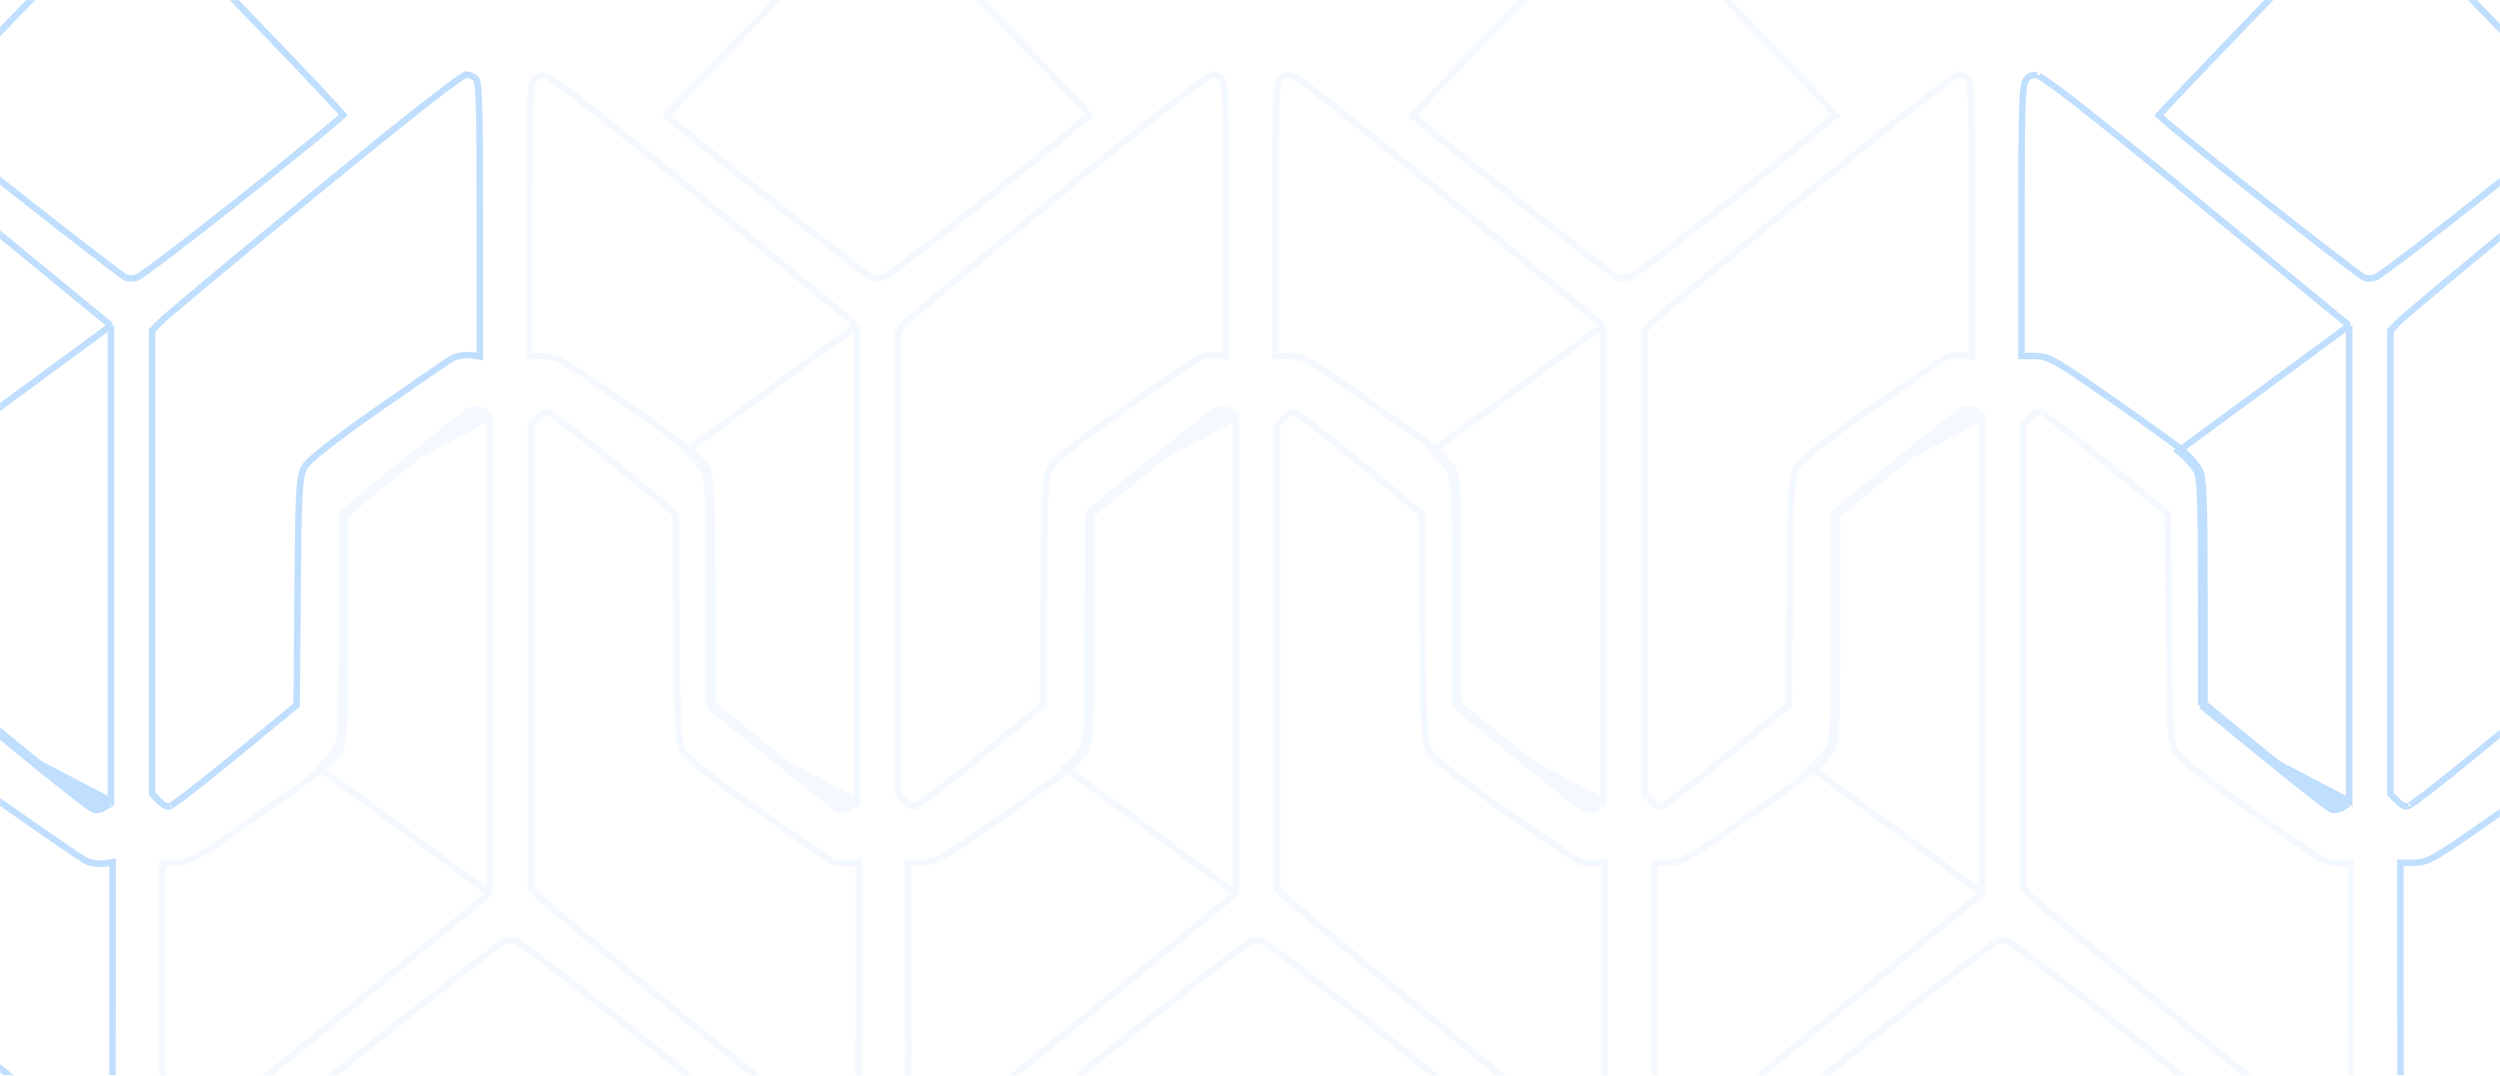 <svg width="1920" height="826" viewBox="0 0 1920 826" fill="none" xmlns="http://www.w3.org/2000/svg">
<mask id="mask0_20_394" style="mask-type:alpha" maskUnits="userSpaceOnUse" x="0" y="0" width="1920" height="826">
<rect width="1920" height="826" fill="#002B7C"/>
</mask>
<g mask="url(#mask0_20_394)">
<path opacity="0.25" d="M18.787 580.389C44.787 601.657 68.162 620.021 70.733 621.201C73.973 622.689 77.291 622.117 81.546 619.332L18.787 580.389ZM18.787 580.389L-28.481 541.722M18.787 580.389L85.182 615.321V613.968M-28.481 541.722L-25.981 541.721L-25.982 540.537M-28.481 541.722L-26.898 539.787L-25.982 540.537M-28.481 541.722L-28.518 455.203C-28.547 383.478 -29.167 367.501 -32.145 361.749C-34.123 357.933 -40.388 351.091 -46.069 346.543L85.182 250.015M-25.982 540.537L20.37 578.454C33.36 589.08 45.691 598.977 55.09 606.362C59.791 610.056 63.75 613.113 66.688 615.317C68.159 616.42 69.36 617.299 70.265 617.934C70.718 618.252 71.083 618.498 71.362 618.677C71.669 618.875 71.786 618.933 71.775 618.928L71.777 618.929C73.931 619.918 76.307 619.773 80.177 617.241L80.177 617.24L85.182 613.968M-25.982 540.537L-26.018 455.202C-26.032 419.351 -26.194 397.375 -26.727 383.639C-26.994 376.775 -27.355 371.898 -27.85 368.346C-28.342 364.814 -28.988 362.409 -29.925 360.599L-29.926 360.598C-31.071 358.389 -33.315 355.528 -35.875 352.732C-38.472 349.895 -41.552 346.957 -44.506 344.591L-44.507 344.591C-50.269 339.98 -75.108 322.168 -99.665 305.028L-101.096 307.078L-99.665 305.028C-120.699 290.348 -132.168 282.453 -139.745 278.255C-143.569 276.136 -146.521 274.889 -149.304 274.192C-152.099 273.493 -154.593 273.383 -157.396 273.383H-166.5V170.69C-166.5 124.469 -166.382 98.054 -165.842 82.587C-165.572 74.843 -165.198 69.943 -164.7 66.712C-164.202 63.477 -163.614 62.173 -163.089 61.424C-161.856 59.667 -160.733 58.716 -159.552 58.197C-158.361 57.674 -156.832 57.467 -154.564 57.706C-154.566 57.706 -154.567 57.706 -154.567 57.706C-154.567 57.708 -154.399 57.744 -153.997 57.921C-153.561 58.114 -152.977 58.415 -152.226 58.85C-150.727 59.719 -148.704 61.037 -146.098 62.86C-140.893 66.501 -133.509 72.052 -123.592 79.794C-103.766 95.271 -73.933 119.414 -31.395 154.33L-29.808 152.398L-31.395 154.331L85.182 250.015M85.182 613.968V432.075V250.015M85.182 613.968V250.015M130.808 618.997C129.528 619.396 128.425 619.365 127.201 618.876C125.862 618.341 124.259 617.207 122.179 615.132L116.818 609.781V431.909V253.984L122.808 247.546L122.808 247.546C123.595 246.7 127.466 243.304 134.042 237.712C140.531 232.194 149.487 224.674 160.264 215.693C181.815 197.733 210.629 173.94 241.502 148.653C279.429 117.589 307.935 94.613 327.425 79.407C337.174 71.801 344.643 66.158 349.899 62.423C352.531 60.552 354.571 59.186 356.047 58.298C356.788 57.851 357.342 57.552 357.73 57.373C357.855 57.315 357.944 57.279 358.003 57.257C359.105 57.293 360.517 57.616 361.928 58.186C363.435 58.795 364.694 59.585 365.431 60.32C365.673 60.563 366.234 61.34 366.733 64.447C367.219 67.482 367.587 72.284 367.853 80.053C368.385 95.556 368.5 122.425 368.5 169.569V273.85L363.256 273.002C360.701 272.588 357.783 272.606 355.088 272.944C352.424 273.278 349.748 273.954 347.761 275.008L348.933 277.217L347.761 275.008C346.828 275.503 344.493 277.011 341.236 279.179C337.915 281.39 333.496 284.382 328.297 287.939C317.897 295.054 304.353 304.443 290.172 314.389C273.013 326.422 259.737 336.123 250.393 343.457C245.723 347.123 242.006 350.22 239.266 352.738C236.609 355.18 234.632 357.287 233.721 358.949C231.583 362.848 230.525 367.85 229.846 381.102C229.163 394.444 228.861 416.597 228.546 455.168L227.836 541.472L181.917 579.279C169.057 589.867 156.8 599.67 147.416 606.93C142.721 610.562 138.76 613.547 135.807 615.673C134.328 616.738 133.123 617.573 132.215 618.161C131.76 618.456 131.401 618.675 131.133 618.826C130.975 618.915 130.881 618.961 130.837 618.983C130.819 618.991 130.809 618.996 130.808 618.997ZM130.808 618.997C130.819 618.993 130.83 618.99 130.841 618.986C130.817 618.994 130.806 618.998 130.808 618.997ZM-56.906 92.31C-58.729 90.734 -60.13 89.486 -61.08 88.592C-60.968 88.468 -60.849 88.337 -60.723 88.198C-59.592 86.954 -57.941 85.172 -55.819 82.906C-51.579 78.378 -45.489 71.947 -37.999 64.086C-23.021 48.365 -2.46 26.94 20.07 3.604L18.271 1.868L20.07 3.604C42.597 -19.73 63.294 -40.94 78.489 -56.313C86.088 -64.001 92.305 -70.223 96.685 -74.519C98.878 -76.669 100.597 -78.324 101.794 -79.436C101.997 -79.624 102.181 -79.793 102.349 -79.946C102.38 -79.92 102.413 -79.894 102.446 -79.867C103.32 -79.158 104.507 -78.097 105.934 -76.747C108.778 -74.055 112.461 -70.319 116.285 -66.196L118.118 -67.895L116.285 -66.196C124.013 -57.862 160.656 -19.718 197.704 18.561C216.226 37.699 233.061 55.331 245.261 68.319C251.363 74.815 256.298 80.141 259.703 83.91C261.408 85.797 262.715 87.278 263.589 88.314C263.602 88.33 263.616 88.346 263.629 88.361C263.621 88.368 263.614 88.375 263.607 88.382C262.614 89.302 261.128 90.613 259.184 92.282C255.304 95.614 249.679 100.308 242.722 106.024C228.813 117.453 209.62 132.932 188.502 149.703C167.387 166.471 147.462 181.988 132.372 193.479C124.825 199.226 118.498 203.957 113.84 207.333C111.509 209.022 109.611 210.36 108.195 211.312C107.485 211.789 106.914 212.157 106.48 212.42C106.065 212.671 105.872 212.765 105.835 212.784C105.828 212.787 105.826 212.788 105.828 212.787C102.109 214.188 98.675 214.135 96.318 213.049C96.326 213.052 96.322 213.05 96.303 213.038C96.249 213.007 96.08 212.906 95.748 212.685C95.349 212.421 94.814 212.05 94.145 211.574C92.808 210.623 90.984 209.285 88.723 207.598C84.202 204.226 77.975 199.491 70.489 193.737C55.518 182.23 35.539 166.667 14.167 149.826C-7.203 132.985 -26.543 117.467 -40.485 106.033C-47.459 100.314 -53.069 95.627 -56.906 92.31Z" stroke="#077DF9" stroke-width="5"/>
<path opacity="0.05" d="M591.787 580.389C617.787 601.657 641.162 620.021 643.733 621.201C646.973 622.689 650.291 622.117 654.545 619.332L591.787 580.389ZM591.787 580.389L544.519 541.722M591.787 580.389L658.182 615.321V613.968M544.519 541.722L547.019 541.721L547.018 540.537M544.519 541.722L546.102 539.787L547.018 540.537M544.519 541.722L544.482 455.203C544.453 383.478 543.833 367.501 540.855 361.749C538.876 357.933 532.612 351.091 526.931 346.543L658.182 250.015M547.018 540.537L593.37 578.454C606.36 589.08 618.691 598.977 628.09 606.362C632.791 610.056 636.75 613.113 639.688 615.317C641.159 616.42 642.36 617.299 643.265 617.934C643.718 618.252 644.083 618.498 644.362 618.677C644.669 618.875 644.786 618.933 644.776 618.928L644.777 618.929C646.931 619.918 649.307 619.773 653.177 617.241L653.177 617.24L658.182 613.968M547.018 540.537L546.982 455.202C546.968 419.351 546.806 397.375 546.273 383.639C546.006 376.775 545.645 371.898 545.15 368.346C544.658 364.814 544.012 362.409 543.075 360.599L543.074 360.598C541.929 358.389 539.685 355.528 537.125 352.732C534.528 349.895 531.448 346.957 528.494 344.591L528.493 344.591C522.731 339.98 497.892 322.168 473.335 305.028L471.904 307.078L473.335 305.028C452.301 290.348 440.832 282.453 433.255 278.255C429.431 276.136 426.479 274.889 423.696 274.192C420.901 273.493 418.407 273.383 415.604 273.383H406.5V170.69C406.5 124.469 406.618 98.054 407.158 82.587C407.428 74.843 407.802 69.943 408.3 66.712C408.798 63.477 409.386 62.173 409.911 61.424C411.144 59.667 412.267 58.716 413.448 58.197C414.639 57.674 416.168 57.467 418.436 57.706C418.434 57.706 418.433 57.706 418.433 57.706C418.433 57.708 418.601 57.744 419.003 57.921C419.439 58.114 420.023 58.415 420.774 58.85C422.273 59.719 424.296 61.037 426.902 62.86C432.107 66.501 439.491 72.052 449.408 79.794C469.234 95.271 499.067 119.414 541.605 154.33L543.192 152.398L541.606 154.331L658.182 250.015M658.182 613.968V432.075V250.015M658.182 613.968V250.015M703.808 618.997C702.528 619.396 701.425 619.365 700.201 618.876C698.862 618.341 697.259 617.207 695.179 615.132L689.818 609.781V431.909V253.984L695.808 247.546L695.808 247.546C696.595 246.7 700.466 243.304 707.042 237.712C713.531 232.194 722.487 224.674 733.264 215.693C754.815 197.733 783.629 173.94 814.502 148.653C852.429 117.589 880.935 94.613 900.425 79.407C910.174 71.801 917.643 66.158 922.899 62.423C925.531 60.552 927.571 59.186 929.047 58.298C929.788 57.851 930.342 57.552 930.73 57.373C930.855 57.315 930.944 57.279 931.003 57.257C932.105 57.293 933.517 57.616 934.928 58.186C936.435 58.795 937.694 59.585 938.431 60.32C938.673 60.563 939.234 61.34 939.733 64.447C940.219 67.482 940.587 72.284 940.853 80.053C941.385 95.556 941.5 122.425 941.5 169.569V273.85L936.256 273.002C933.701 272.588 930.783 272.606 928.088 272.944C925.424 273.278 922.748 273.954 920.761 275.008L921.933 277.217L920.761 275.008C919.828 275.503 917.493 277.011 914.236 279.179C910.915 281.39 906.496 284.382 901.297 287.939C890.897 295.054 877.353 304.443 863.172 314.389C846.013 326.422 832.737 336.123 823.393 343.457C818.723 347.123 815.006 350.22 812.266 352.738C809.609 355.18 807.632 357.287 806.721 358.949C804.583 362.848 803.525 367.85 802.846 381.102C802.163 394.444 801.861 416.597 801.546 455.168L800.836 541.472L754.917 579.279C742.057 589.867 729.8 599.67 720.416 606.93C715.721 610.562 711.76 613.547 708.807 615.673C707.328 616.738 706.123 617.573 705.215 618.161C704.76 618.456 704.401 618.675 704.133 618.826C703.975 618.915 703.881 618.961 703.837 618.983C703.819 618.991 703.809 618.996 703.808 618.997ZM703.808 618.997C703.819 618.993 703.83 618.99 703.841 618.986C703.817 618.994 703.806 618.998 703.808 618.997ZM516.094 92.31C514.271 90.734 512.87 89.486 511.92 88.592C512.032 88.468 512.151 88.337 512.277 88.198C513.408 86.954 515.059 85.172 517.181 82.906C521.421 78.378 527.511 71.947 535.001 64.086C549.979 48.365 570.54 26.94 593.07 3.604L591.271 1.868L593.07 3.604C615.597 -19.73 636.294 -40.94 651.489 -56.313C659.088 -64.001 665.305 -70.223 669.685 -74.519C671.878 -76.669 673.597 -78.324 674.794 -79.436C674.997 -79.624 675.181 -79.793 675.349 -79.946C675.38 -79.92 675.413 -79.894 675.446 -79.867C676.32 -79.158 677.507 -78.097 678.934 -76.747C681.778 -74.055 685.461 -70.319 689.285 -66.196L691.118 -67.895L689.285 -66.196C697.013 -57.862 733.656 -19.718 770.704 18.561C789.226 37.699 806.061 55.331 818.261 68.319C824.363 74.815 829.298 80.141 832.703 83.91C834.408 85.797 835.715 87.278 836.589 88.314C836.602 88.33 836.616 88.346 836.629 88.361C836.621 88.368 836.614 88.375 836.607 88.382C835.614 89.302 834.128 90.613 832.184 92.282C828.304 95.614 822.679 100.308 815.722 106.024C801.813 117.453 782.62 132.932 761.502 149.703C740.387 166.471 720.462 181.988 705.372 193.479C697.825 199.226 691.498 203.957 686.84 207.333C684.509 209.022 682.611 210.36 681.195 211.312C680.485 211.789 679.914 212.157 679.48 212.42C679.065 212.671 678.872 212.765 678.835 212.784C678.828 212.787 678.826 212.788 678.828 212.787C675.109 214.188 671.675 214.135 669.318 213.049C669.326 213.052 669.322 213.05 669.303 213.038C669.249 213.007 669.08 212.906 668.748 212.685C668.349 212.421 667.814 212.05 667.145 211.574C665.808 210.623 663.984 209.285 661.723 207.598C657.202 204.226 650.975 199.491 643.489 193.737C628.518 182.23 608.539 166.667 587.167 149.826C565.797 132.985 546.457 117.467 532.515 106.033C525.541 100.314 519.931 95.627 516.094 92.31Z" stroke="#077DF9" stroke-width="5"/>
<path opacity="0.05" d="M1164.79 580.389C1190.79 601.657 1214.16 620.021 1216.73 621.201C1219.97 622.689 1223.29 622.117 1227.55 619.332L1164.79 580.389ZM1164.79 580.389L1117.52 541.722M1164.79 580.389L1231.18 615.321V613.968M1117.52 541.722L1120.02 541.721L1120.02 540.537M1117.52 541.722L1119.1 539.787L1120.02 540.537M1117.52 541.722L1117.48 455.203C1117.45 383.478 1116.83 367.501 1113.85 361.749C1111.88 357.933 1105.61 351.091 1099.93 346.543L1231.18 250.015M1120.02 540.537L1166.37 578.454C1179.36 589.08 1191.69 598.977 1201.09 606.362C1205.79 610.056 1209.75 613.113 1212.69 615.317C1214.16 616.42 1215.36 617.299 1216.26 617.934C1216.72 618.252 1217.08 618.498 1217.36 618.677C1217.67 618.875 1217.79 618.933 1217.78 618.928L1217.78 618.929C1219.93 619.918 1222.31 619.773 1226.18 617.241L1226.18 617.24L1231.18 613.968M1120.02 540.537L1119.98 455.202C1119.97 419.351 1119.81 397.375 1119.27 383.639C1119.01 376.775 1118.65 371.898 1118.15 368.346C1117.66 364.814 1117.01 362.409 1116.07 360.599L1116.07 360.598C1114.93 358.389 1112.68 355.528 1110.13 352.732C1107.53 349.895 1104.45 346.957 1101.49 344.591L1101.49 344.591C1095.73 339.98 1070.89 322.168 1046.34 305.028L1044.9 307.078L1046.34 305.028C1025.3 290.348 1013.83 282.453 1006.26 278.255C1002.43 276.136 999.479 274.889 996.696 274.192C993.901 273.493 991.407 273.383 988.604 273.383H979.5V170.69C979.5 124.469 979.618 98.054 980.158 82.587C980.428 74.843 980.802 69.943 981.3 66.712C981.798 63.477 982.386 62.173 982.911 61.424C984.144 59.667 985.267 58.716 986.448 58.197C987.639 57.674 989.168 57.467 991.436 57.706C991.434 57.706 991.433 57.706 991.433 57.706C991.433 57.708 991.601 57.744 992.003 57.921C992.439 58.114 993.023 58.415 993.774 58.85C995.273 59.719 997.296 61.037 999.902 62.86C1005.11 66.501 1012.49 72.052 1022.41 79.794C1042.23 95.271 1072.07 119.414 1114.61 154.33L1116.19 152.398L1114.61 154.331L1231.18 250.015M1231.18 613.968V432.075V250.015M1231.18 613.968V250.015M1276.81 618.997C1275.53 619.396 1274.43 619.365 1273.2 618.876C1271.86 618.341 1270.26 617.207 1268.18 615.132L1262.82 609.781V431.909V253.984L1268.81 247.546L1268.81 247.546C1269.6 246.7 1273.47 243.304 1280.04 237.712C1286.53 232.194 1295.49 224.674 1306.26 215.693C1327.82 197.733 1356.63 173.94 1387.5 148.653C1425.43 117.589 1453.94 94.613 1473.43 79.407C1483.17 71.801 1490.64 66.158 1495.9 62.423C1498.53 60.552 1500.57 59.186 1502.05 58.298C1502.79 57.851 1503.34 57.552 1503.73 57.373C1503.85 57.315 1503.94 57.279 1504 57.257C1505.11 57.293 1506.52 57.616 1507.93 58.186C1509.43 58.795 1510.69 59.585 1511.43 60.32C1511.67 60.563 1512.23 61.34 1512.73 64.447C1513.22 67.482 1513.59 72.284 1513.85 80.053C1514.38 95.556 1514.5 122.425 1514.5 169.569V273.85L1509.26 273.002C1506.7 272.588 1503.78 272.606 1501.09 272.944C1498.42 273.278 1495.75 273.954 1493.76 275.008L1494.93 277.217L1493.76 275.008C1492.83 275.503 1490.49 277.011 1487.24 279.179C1483.91 281.39 1479.5 284.382 1474.3 287.939C1463.9 295.054 1450.35 304.443 1436.17 314.389C1419.01 326.422 1405.74 336.123 1396.39 343.457C1391.72 347.123 1388.01 350.22 1385.27 352.738C1382.61 355.18 1380.63 357.287 1379.72 358.949C1377.58 362.848 1376.53 367.85 1375.85 381.102C1375.16 394.444 1374.86 416.597 1374.55 455.168L1373.84 541.472L1327.92 579.279C1315.06 589.867 1302.8 599.67 1293.42 606.93C1288.72 610.562 1284.76 613.547 1281.81 615.673C1280.33 616.738 1279.12 617.573 1278.21 618.161C1277.76 618.456 1277.4 618.675 1277.13 618.826C1276.98 618.915 1276.88 618.961 1276.84 618.983C1276.82 618.991 1276.81 618.996 1276.81 618.997ZM1276.81 618.997C1276.82 618.993 1276.83 618.99 1276.84 618.986C1276.82 618.994 1276.81 618.998 1276.81 618.997ZM1089.09 92.31C1087.27 90.734 1085.87 89.486 1084.92 88.592C1085.03 88.468 1085.15 88.337 1085.28 88.198C1086.41 86.954 1088.06 85.172 1090.18 82.906C1094.42 78.378 1100.51 71.947 1108 64.086C1122.98 48.365 1143.54 26.94 1166.07 3.604L1164.27 1.868L1166.07 3.604C1188.6 -19.73 1209.29 -40.94 1224.49 -56.313C1232.09 -64.001 1238.31 -70.223 1242.69 -74.519C1244.88 -76.669 1246.6 -78.324 1247.79 -79.436C1248 -79.624 1248.18 -79.793 1248.35 -79.946C1248.38 -79.92 1248.41 -79.894 1248.45 -79.867C1249.32 -79.158 1250.51 -78.097 1251.93 -76.747C1254.78 -74.055 1258.46 -70.319 1262.28 -66.196L1264.12 -67.895L1262.28 -66.196C1270.01 -57.862 1306.66 -19.718 1343.7 18.561C1362.23 37.699 1379.06 55.331 1391.26 68.319C1397.36 74.815 1402.3 80.141 1405.7 83.91C1407.41 85.797 1408.71 87.278 1409.59 88.314C1409.6 88.33 1409.62 88.346 1409.63 88.361C1409.62 88.368 1409.61 88.375 1409.61 88.382C1408.61 89.302 1407.13 90.613 1405.18 92.282C1401.3 95.614 1395.68 100.308 1388.72 106.024C1374.81 117.453 1355.62 132.932 1334.5 149.703C1313.39 166.471 1293.46 181.988 1278.37 193.479C1270.83 199.226 1264.5 203.957 1259.84 207.333C1257.51 209.022 1255.61 210.36 1254.19 211.312C1253.49 211.789 1252.91 212.157 1252.48 212.42C1252.07 212.671 1251.87 212.765 1251.83 212.784C1251.83 212.787 1251.83 212.788 1251.83 212.787C1248.11 214.188 1244.67 214.135 1242.32 213.049C1242.33 213.052 1242.32 213.05 1242.3 213.038C1242.25 213.007 1242.08 212.906 1241.75 212.685C1241.35 212.421 1240.81 212.05 1240.14 211.574C1238.81 210.623 1236.98 209.285 1234.72 207.598C1230.2 204.226 1223.97 199.491 1216.49 193.737C1201.52 182.23 1181.54 166.667 1160.17 149.826C1138.8 132.985 1119.46 117.467 1105.52 106.033C1098.54 100.314 1092.93 95.627 1089.09 92.31Z" stroke="#077DF9" stroke-width="5"/>
<path opacity="0.25" d="M1737.79 580.389C1763.79 601.657 1787.16 620.021 1789.73 621.201C1792.97 622.689 1796.29 622.117 1800.55 619.332L1737.79 580.389ZM1737.79 580.389L1690.52 541.722M1737.79 580.389L1804.18 615.321V613.968M1690.52 541.722L1693.02 541.721L1693.02 540.537M1690.52 541.722L1692.1 539.787L1693.02 540.537M1690.52 541.722L1690.48 455.203C1690.45 383.478 1689.83 367.501 1686.85 361.749C1684.88 357.933 1678.61 351.091 1672.93 346.543L1804.18 250.015M1693.02 540.537L1739.37 578.454C1752.36 589.08 1764.69 598.977 1774.09 606.362C1778.79 610.056 1782.75 613.113 1785.69 615.317C1787.16 616.42 1788.36 617.299 1789.26 617.934C1789.72 618.252 1790.08 618.498 1790.36 618.677C1790.67 618.875 1790.79 618.933 1790.78 618.928L1790.78 618.929C1792.93 619.918 1795.31 619.773 1799.18 617.241L1799.18 617.24L1804.18 613.968M1693.02 540.537L1692.98 455.202C1692.97 419.351 1692.81 397.375 1692.27 383.639C1692.01 376.775 1691.65 371.898 1691.15 368.346C1690.66 364.814 1690.01 362.409 1689.07 360.599L1689.07 360.598C1687.93 358.389 1685.68 355.528 1683.13 352.732C1680.53 349.895 1677.45 346.957 1674.49 344.591L1674.49 344.591C1668.73 339.98 1643.89 322.168 1619.34 305.028L1617.9 307.078L1619.34 305.028C1598.3 290.348 1586.83 282.453 1579.26 278.255C1575.43 276.136 1572.48 274.889 1569.7 274.192C1566.9 273.493 1564.41 273.383 1561.6 273.383H1552.5V170.69C1552.5 124.469 1552.62 98.054 1553.16 82.587C1553.43 74.843 1553.8 69.943 1554.3 66.712C1554.8 63.477 1555.39 62.173 1555.91 61.424C1557.14 59.667 1558.27 58.716 1559.45 58.197C1560.64 57.674 1562.17 57.467 1564.44 57.706C1564.43 57.706 1564.43 57.706 1564.43 57.706C1564.43 57.708 1564.6 57.744 1565 57.921C1565.44 58.114 1566.02 58.415 1566.77 58.85C1568.27 59.719 1570.3 61.037 1572.9 62.86C1578.11 66.501 1585.49 72.052 1595.41 79.794C1615.23 95.271 1645.07 119.414 1687.61 154.33L1689.19 152.398L1687.61 154.331L1804.18 250.015M1804.18 613.968V432.075V250.015M1804.18 613.968V250.015M1849.81 618.997C1848.53 619.396 1847.43 619.365 1846.2 618.876C1844.86 618.341 1843.26 617.207 1841.18 615.132L1835.82 609.781V431.909V253.984L1841.81 247.546L1841.81 247.546C1842.6 246.7 1846.47 243.304 1853.04 237.712C1859.53 232.194 1868.49 224.674 1879.26 215.693C1900.82 197.733 1929.63 173.94 1960.5 148.653C1998.43 117.589 2026.94 94.613 2046.43 79.407C2056.17 71.801 2063.64 66.158 2068.9 62.423C2071.53 60.552 2073.57 59.186 2075.05 58.298C2075.79 57.851 2076.34 57.552 2076.73 57.373C2076.85 57.315 2076.94 57.279 2077 57.257C2078.11 57.293 2079.52 57.616 2080.93 58.186C2082.43 58.795 2083.69 59.585 2084.43 60.32C2084.67 60.563 2085.23 61.34 2085.73 64.447C2086.22 67.482 2086.59 72.284 2086.85 80.053C2087.38 95.556 2087.5 122.425 2087.5 169.569V273.85L2082.26 273.002C2079.7 272.588 2076.78 272.606 2074.09 272.944C2071.42 273.278 2068.75 273.954 2066.76 275.008L2067.93 277.217L2066.76 275.008C2065.83 275.503 2063.49 277.011 2060.24 279.179C2056.91 281.39 2052.5 284.382 2047.3 287.939C2036.9 295.054 2023.35 304.443 2009.17 314.389C1992.01 326.422 1978.74 336.123 1969.39 343.457C1964.72 347.123 1961.01 350.22 1958.27 352.738C1955.61 355.18 1953.63 357.287 1952.72 358.949C1950.58 362.848 1949.53 367.85 1948.85 381.102C1948.16 394.444 1947.86 416.597 1947.55 455.168L1946.84 541.472L1900.92 579.279C1888.06 589.867 1875.8 599.67 1866.42 606.93C1861.72 610.562 1857.76 613.547 1854.81 615.673C1853.33 616.738 1852.12 617.573 1851.21 618.161C1850.76 618.456 1850.4 618.675 1850.13 618.826C1849.98 618.915 1849.88 618.961 1849.84 618.983C1849.82 618.991 1849.81 618.996 1849.81 618.997ZM1849.81 618.997C1849.82 618.993 1849.83 618.99 1849.84 618.986C1849.82 618.994 1849.81 618.998 1849.81 618.997ZM1662.09 92.31C1660.27 90.734 1658.87 89.486 1657.92 88.592C1658.03 88.468 1658.15 88.337 1658.28 88.198C1659.41 86.954 1661.06 85.172 1663.18 82.906C1667.42 78.378 1673.51 71.947 1681 64.086C1695.98 48.365 1716.54 26.94 1739.07 3.604L1737.27 1.868L1739.07 3.604C1761.6 -19.73 1782.29 -40.94 1797.49 -56.313C1805.09 -64.001 1811.31 -70.223 1815.69 -74.519C1817.88 -76.669 1819.6 -78.324 1820.79 -79.436C1821 -79.624 1821.18 -79.793 1821.35 -79.946C1821.38 -79.92 1821.41 -79.894 1821.45 -79.867C1822.32 -79.158 1823.51 -78.097 1824.93 -76.747C1827.78 -74.055 1831.46 -70.319 1835.28 -66.196L1837.12 -67.895L1835.28 -66.196C1843.01 -57.862 1879.66 -19.718 1916.7 18.561C1935.23 37.699 1952.06 55.331 1964.26 68.319C1970.36 74.815 1975.3 80.141 1978.7 83.91C1980.41 85.797 1981.71 87.278 1982.59 88.314C1982.6 88.33 1982.62 88.346 1982.63 88.361C1982.62 88.368 1982.61 88.375 1982.61 88.382C1981.61 89.302 1980.13 90.613 1978.18 92.282C1974.3 95.614 1968.68 100.308 1961.72 106.024C1947.81 117.453 1928.62 132.932 1907.5 149.703C1886.39 166.471 1866.46 181.988 1851.37 193.479C1843.83 199.226 1837.5 203.957 1832.84 207.333C1830.51 209.022 1828.61 210.36 1827.19 211.312C1826.49 211.789 1825.91 212.157 1825.48 212.42C1825.07 212.671 1824.87 212.765 1824.83 212.784C1824.83 212.787 1824.83 212.788 1824.83 212.787C1821.11 214.188 1817.67 214.135 1815.32 213.049C1815.33 213.052 1815.32 213.05 1815.3 213.038C1815.25 213.007 1815.08 212.906 1814.75 212.685C1814.35 212.421 1813.81 212.05 1813.14 211.574C1811.81 210.623 1809.98 209.285 1807.72 207.598C1803.2 204.226 1796.97 199.491 1789.49 193.737C1774.52 182.23 1754.54 166.667 1733.17 149.826C1711.8 132.985 1692.46 117.467 1678.52 106.033C1671.54 100.314 1665.93 95.627 1662.09 92.31Z" stroke="#077DF9" stroke-width="5"/>
<path opacity="0.25" d="M-263.213 355.611C-237.213 334.343 -213.838 315.979 -211.267 314.799C-208.027 313.311 -204.709 313.883 -200.455 316.668L-263.213 355.611ZM-263.213 355.611L-310.481 394.278M-263.213 355.611L-196.818 320.679V322.032M-310.481 394.278L-307.981 394.279L-307.982 395.463M-310.481 394.278L-308.898 396.213L-307.982 395.463M-310.481 394.278L-310.518 480.797C-310.547 552.522 -311.167 568.499 -314.145 574.251C-316.124 578.067 -322.388 584.909 -328.069 589.457L-196.818 685.985M-307.982 395.463L-261.63 357.546C-248.64 346.92 -236.309 337.023 -226.91 329.638C-222.209 325.944 -218.25 322.887 -215.312 320.683C-213.841 319.58 -212.64 318.701 -211.735 318.066C-211.282 317.748 -210.917 317.502 -210.638 317.323C-210.331 317.125 -210.214 317.067 -210.224 317.072L-210.223 317.071C-208.069 316.082 -205.693 316.227 -201.823 318.759L-201.823 318.76L-196.818 322.032M-307.982 395.463L-308.018 480.798C-308.032 516.649 -308.194 538.625 -308.727 552.361C-308.994 559.225 -309.355 564.102 -309.85 567.654C-310.342 571.186 -310.988 573.591 -311.925 575.401L-311.926 575.402C-313.071 577.611 -315.315 580.472 -317.875 583.268C-320.472 586.105 -323.552 589.043 -326.506 591.409L-326.507 591.409C-332.269 596.02 -357.108 613.832 -381.665 630.972L-383.096 628.922L-381.665 630.972C-402.699 645.652 -414.168 653.547 -421.745 657.745C-425.569 659.864 -428.521 661.111 -431.304 661.808C-434.099 662.507 -436.593 662.617 -439.396 662.617H-448.5V765.31C-448.5 811.531 -448.382 837.946 -447.842 853.413C-447.572 861.157 -447.198 866.057 -446.7 869.288C-446.202 872.523 -445.614 873.827 -445.089 874.576C-443.856 876.333 -442.733 877.284 -441.552 877.803C-440.361 878.326 -438.832 878.533 -436.564 878.294C-436.566 878.294 -436.567 878.294 -436.567 878.294C-436.567 878.292 -436.399 878.256 -435.997 878.079C-435.561 877.886 -434.977 877.585 -434.226 877.15C-432.727 876.281 -430.704 874.963 -428.098 873.14C-422.893 869.499 -415.509 863.948 -405.592 856.206C-385.766 840.729 -355.933 816.586 -313.395 781.67L-311.808 783.602L-313.394 781.669L-196.818 685.985M-196.818 322.032V503.925V685.985M-196.818 322.032V685.985M-151.192 317.003C-152.472 316.604 -153.575 316.635 -154.799 317.124C-156.138 317.659 -157.741 318.793 -159.821 320.868L-165.182 326.219V504.091V682.016L-159.192 688.454L-159.192 688.454C-158.405 689.3 -154.534 692.696 -147.958 698.288C-141.469 703.806 -132.513 711.326 -121.736 720.307C-100.185 738.267 -71.371 762.06 -40.498 787.347C-2.571 818.411 25.935 841.387 45.425 856.593C55.174 864.199 62.643 869.842 67.899 873.577C70.531 875.448 72.571 876.814 74.047 877.702C74.788 878.149 75.342 878.448 75.73 878.627C75.855 878.685 75.944 878.721 76.003 878.743C77.105 878.707 78.517 878.384 79.928 877.814C81.435 877.205 82.694 876.415 83.431 875.68C83.673 875.437 84.234 874.66 84.733 871.553C85.219 868.518 85.587 863.716 85.853 855.947C86.385 840.444 86.5 813.575 86.5 766.431V662.15L81.256 662.998C78.701 663.412 75.783 663.394 73.088 663.056C70.424 662.722 67.748 662.046 65.761 660.992L66.933 658.783L65.761 660.992C64.828 660.497 62.493 658.989 59.236 656.821C55.915 654.61 51.496 651.618 46.297 648.061C35.897 640.946 22.353 631.557 8.172 621.611C-8.987 609.578 -22.263 599.877 -31.607 592.543C-36.277 588.877 -39.995 585.78 -42.734 583.262C-45.391 580.82 -47.368 578.713 -48.279 577.051C-50.417 573.152 -51.475 568.15 -52.154 554.898C-52.837 541.556 -53.139 519.403 -53.454 480.832L-54.164 394.528L-100.083 356.721C-112.943 346.133 -125.2 336.33 -134.584 329.07C-139.279 325.438 -143.24 322.453 -146.193 320.327C-147.672 319.262 -148.877 318.427 -149.785 317.839C-150.24 317.544 -150.599 317.325 -150.867 317.174C-151.025 317.085 -151.119 317.039 -151.163 317.017C-151.181 317.009 -151.191 317.004 -151.192 317.003ZM-151.192 317.003C-151.181 317.007 -151.17 317.01 -151.159 317.014C-151.183 317.006 -151.194 317.002 -151.192 317.003ZM-338.906 843.69C-340.729 845.266 -342.13 846.514 -343.08 847.408C-342.968 847.532 -342.849 847.663 -342.723 847.802C-341.592 849.046 -339.941 850.828 -337.819 853.094C-333.579 857.622 -327.489 864.053 -319.999 871.914C-305.021 887.635 -284.46 909.06 -261.93 932.396L-263.729 934.132L-261.93 932.396C-239.403 955.73 -218.706 976.94 -203.511 992.313C-195.912 1000 -189.695 1006.22 -185.315 1010.52C-183.122 1012.67 -181.403 1014.32 -180.206 1015.44C-180.003 1015.62 -179.819 1015.79 -179.651 1015.95C-179.62 1015.92 -179.587 1015.89 -179.554 1015.87C-178.68 1015.16 -177.493 1014.1 -176.066 1012.75C-173.222 1010.05 -169.539 1006.32 -165.715 1002.2L-163.882 1003.9L-165.715 1002.2C-157.987 993.862 -121.344 955.718 -84.296 917.439C-65.774 898.301 -48.939 880.669 -36.739 867.681C-30.637 861.185 -25.702 855.859 -22.297 852.09C-20.592 850.203 -19.285 848.722 -18.411 847.686C-18.398 847.67 -18.384 847.655 -18.371 847.639C-18.379 847.632 -18.386 847.625 -18.393 847.618C-19.386 846.698 -20.872 845.387 -22.816 843.718C-26.696 840.386 -32.321 835.692 -39.278 829.976C-53.187 818.547 -72.38 803.068 -93.498 786.297C-114.613 769.529 -134.538 754.012 -149.628 742.521C-157.175 736.774 -163.502 732.043 -168.16 728.667C-170.491 726.978 -172.389 725.64 -173.805 724.688C-174.515 724.211 -175.086 723.843 -175.52 723.58C-175.935 723.329 -176.128 723.235 -176.165 723.216C-176.172 723.213 -176.174 723.212 -176.172 723.213C-179.891 721.812 -183.325 721.865 -185.682 722.951C-185.674 722.948 -185.678 722.95 -185.697 722.962C-185.751 722.993 -185.92 723.094 -186.252 723.315C-186.651 723.579 -187.186 723.95 -187.855 724.426C-189.192 725.377 -191.016 726.715 -193.277 728.402C-197.798 731.774 -204.025 736.509 -211.511 742.263C-226.482 753.77 -246.461 769.333 -267.833 786.174C-289.203 803.015 -308.543 818.533 -322.485 829.967C-329.459 835.686 -335.069 840.373 -338.906 843.69Z" stroke="#077DF9" stroke-width="5"/>
<path opacity="0.05" d="M309.787 355.611C335.787 334.343 359.162 315.979 361.733 314.799C364.973 313.311 368.291 313.883 372.545 316.668L309.787 355.611ZM309.787 355.611L262.519 394.278M309.787 355.611L376.182 320.679V322.032M262.519 394.278L265.019 394.279L265.018 395.463M262.519 394.278L264.102 396.213L265.018 395.463M262.519 394.278L262.482 480.797C262.453 552.522 261.833 568.499 258.855 574.251C256.876 578.067 250.612 584.909 244.931 589.457L376.182 685.985M265.018 395.463L311.37 357.546C324.36 346.92 336.691 337.023 346.09 329.638C350.791 325.944 354.75 322.887 357.688 320.683C359.159 319.58 360.36 318.701 361.265 318.066C361.718 317.748 362.083 317.502 362.362 317.323C362.669 317.125 362.786 317.067 362.776 317.072L362.777 317.071C364.931 316.082 367.307 316.227 371.177 318.759L371.177 318.76L376.182 322.032M265.018 395.463L264.982 480.798C264.968 516.649 264.806 538.625 264.273 552.361C264.006 559.225 263.645 564.102 263.15 567.654C262.658 571.186 262.012 573.591 261.075 575.401L261.074 575.402C259.929 577.611 257.685 580.472 255.125 583.268C252.528 586.105 249.448 589.043 246.494 591.409L246.493 591.409C240.731 596.02 215.892 613.832 191.335 630.972L189.904 628.922L191.335 630.972C170.301 645.652 158.832 653.547 151.255 657.745C147.431 659.864 144.479 661.111 141.696 661.808C138.901 662.507 136.407 662.617 133.604 662.617H124.5V765.31C124.5 811.531 124.618 837.946 125.158 853.413C125.428 861.157 125.802 866.057 126.3 869.288C126.798 872.523 127.386 873.827 127.911 874.576C129.144 876.333 130.267 877.284 131.448 877.803C132.639 878.326 134.168 878.533 136.436 878.294C136.434 878.294 136.433 878.294 136.433 878.294C136.433 878.292 136.601 878.256 137.003 878.079C137.439 877.886 138.023 877.585 138.774 877.15C140.273 876.281 142.296 874.963 144.902 873.14C150.107 869.499 157.491 863.948 167.408 856.206C187.234 840.729 217.067 816.586 259.605 781.67L261.192 783.602L259.606 781.669L376.182 685.985M376.182 322.032V503.925V685.985M376.182 322.032V685.985M421.808 317.003C420.528 316.604 419.425 316.635 418.201 317.124C416.862 317.659 415.259 318.793 413.179 320.868L407.818 326.219V504.091V682.016L413.808 688.454L413.808 688.454C414.595 689.3 418.466 692.696 425.042 698.288C431.531 703.806 440.487 711.326 451.264 720.307C472.815 738.267 501.629 762.06 532.502 787.347C570.429 818.411 598.935 841.387 618.425 856.593C628.174 864.199 635.643 869.842 640.899 873.577C643.531 875.448 645.571 876.814 647.047 877.702C647.788 878.149 648.342 878.448 648.73 878.627C648.855 878.685 648.944 878.721 649.003 878.743C650.105 878.707 651.517 878.384 652.928 877.814C654.435 877.205 655.694 876.415 656.431 875.68C656.673 875.437 657.234 874.66 657.733 871.553C658.219 868.518 658.587 863.716 658.853 855.947C659.385 840.444 659.5 813.575 659.5 766.431V662.15L654.256 662.998C651.701 663.412 648.783 663.394 646.088 663.056C643.424 662.722 640.748 662.046 638.761 660.992L639.933 658.783L638.761 660.992C637.828 660.497 635.493 658.989 632.236 656.821C628.915 654.61 624.496 651.618 619.297 648.061C608.897 640.946 595.353 631.557 581.172 621.611C564.013 609.578 550.737 599.877 541.393 592.543C536.723 588.877 533.006 585.78 530.266 583.262C527.609 580.82 525.632 578.713 524.721 577.051C522.583 573.152 521.525 568.15 520.846 554.898C520.163 541.556 519.861 519.403 519.546 480.832L518.836 394.528L472.917 356.721C460.057 346.133 447.8 336.33 438.416 329.07C433.721 325.438 429.76 322.453 426.807 320.327C425.328 319.262 424.123 318.427 423.215 317.839C422.76 317.544 422.401 317.325 422.133 317.174C421.975 317.085 421.881 317.039 421.837 317.017C421.819 317.009 421.809 317.004 421.808 317.003ZM421.808 317.003C421.819 317.007 421.83 317.01 421.841 317.014C421.817 317.006 421.806 317.002 421.808 317.003ZM234.094 843.69C232.271 845.266 230.87 846.514 229.92 847.408C230.032 847.532 230.151 847.663 230.277 847.802C231.408 849.046 233.059 850.828 235.181 853.094C239.421 857.622 245.511 864.053 253.001 871.914C267.979 887.635 288.54 909.06 311.07 932.396L309.271 934.132L311.07 932.396C333.597 955.73 354.294 976.94 369.489 992.313C377.088 1000 383.305 1006.22 387.685 1010.52C389.878 1012.67 391.597 1014.32 392.794 1015.44C392.997 1015.62 393.181 1015.79 393.349 1015.95C393.38 1015.92 393.413 1015.89 393.446 1015.87C394.32 1015.16 395.507 1014.1 396.934 1012.75C399.778 1010.05 403.461 1006.32 407.285 1002.2L409.118 1003.9L407.285 1002.2C415.013 993.862 451.656 955.718 488.704 917.439C507.226 898.301 524.061 880.669 536.261 867.681C542.363 861.185 547.298 855.859 550.703 852.09C552.408 850.203 553.715 848.722 554.589 847.686C554.602 847.67 554.616 847.655 554.629 847.639C554.621 847.632 554.614 847.625 554.607 847.618C553.614 846.698 552.128 845.387 550.184 843.718C546.304 840.386 540.679 835.692 533.722 829.976C519.813 818.547 500.62 803.068 479.502 786.297C458.387 769.529 438.462 754.012 423.372 742.521C415.825 736.774 409.498 732.043 404.84 728.667C402.509 726.978 400.611 725.64 399.195 724.688C398.485 724.211 397.914 723.843 397.48 723.58C397.065 723.329 396.872 723.235 396.835 723.216C396.828 723.213 396.826 723.212 396.828 723.213C393.109 721.812 389.675 721.865 387.318 722.951C387.326 722.948 387.322 722.95 387.303 722.962C387.249 722.993 387.08 723.094 386.748 723.315C386.349 723.579 385.814 723.95 385.145 724.426C383.808 725.377 381.984 726.715 379.723 728.402C375.202 731.774 368.975 736.509 361.489 742.263C346.518 753.77 326.539 769.333 305.167 786.174C283.797 803.015 264.457 818.533 250.515 829.967C243.541 835.686 237.931 840.373 234.094 843.69Z" stroke="#077DF9" stroke-width="5"/>
<path opacity="0.05" d="M882.787 355.611C908.787 334.343 932.162 315.979 934.733 314.799C937.973 313.311 941.291 313.883 945.545 316.668L882.787 355.611ZM882.787 355.611L835.519 394.278M882.787 355.611L949.182 320.679V322.032M835.519 394.278L838.019 394.279L838.018 395.463M835.519 394.278L837.102 396.213L838.018 395.463M835.519 394.278L835.482 480.797C835.453 552.522 834.833 568.499 831.855 574.251C829.876 578.067 823.612 584.909 817.931 589.457L949.182 685.985M838.018 395.463L884.37 357.546C897.36 346.92 909.691 337.023 919.09 329.638C923.791 325.944 927.75 322.887 930.688 320.683C932.159 319.58 933.36 318.701 934.265 318.066C934.718 317.748 935.083 317.502 935.362 317.323C935.669 317.125 935.786 317.067 935.776 317.072L935.777 317.071C937.931 316.082 940.307 316.227 944.177 318.759L944.177 318.76L949.182 322.032M838.018 395.463L837.982 480.798C837.968 516.649 837.806 538.625 837.273 552.361C837.006 559.225 836.645 564.102 836.15 567.654C835.658 571.186 835.012 573.591 834.075 575.401L834.074 575.402C832.929 577.611 830.685 580.472 828.125 583.268C825.528 586.105 822.448 589.043 819.494 591.409L819.493 591.409C813.731 596.02 788.892 613.832 764.335 630.972L762.904 628.922L764.335 630.972C743.301 645.652 731.832 653.547 724.255 657.745C720.431 659.864 717.479 661.111 714.696 661.808C711.901 662.507 709.407 662.617 706.604 662.617H697.5V765.31C697.5 811.531 697.618 837.946 698.158 853.413C698.428 861.157 698.802 866.057 699.3 869.288C699.798 872.523 700.386 873.827 700.911 874.576C702.144 876.333 703.267 877.284 704.448 877.803C705.639 878.326 707.168 878.533 709.436 878.294C709.434 878.294 709.433 878.294 709.433 878.294C709.433 878.292 709.601 878.256 710.003 878.079C710.439 877.886 711.023 877.585 711.774 877.15C713.273 876.281 715.296 874.963 717.902 873.14C723.107 869.499 730.491 863.948 740.408 856.206C760.234 840.729 790.067 816.586 832.605 781.67L834.192 783.602L832.606 781.669L949.182 685.985M949.182 322.032V503.925V685.985M949.182 322.032V685.985M994.808 317.003C993.528 316.604 992.425 316.635 991.201 317.124C989.862 317.659 988.259 318.793 986.179 320.868L980.818 326.219V504.091V682.016L986.808 688.454L986.808 688.454C987.595 689.3 991.466 692.696 998.042 698.288C1004.53 703.806 1013.49 711.326 1024.26 720.307C1045.82 738.267 1074.63 762.06 1105.5 787.347C1143.43 818.411 1171.94 841.387 1191.43 856.593C1201.17 864.199 1208.64 869.842 1213.9 873.577C1216.53 875.448 1218.57 876.814 1220.05 877.702C1220.79 878.149 1221.34 878.448 1221.73 878.627C1221.85 878.685 1221.94 878.721 1222 878.743C1223.11 878.707 1224.52 878.384 1225.93 877.814C1227.43 877.205 1228.69 876.415 1229.43 875.68C1229.67 875.437 1230.23 874.66 1230.73 871.553C1231.22 868.518 1231.59 863.716 1231.85 855.947C1232.38 840.444 1232.5 813.575 1232.5 766.431V662.15L1227.26 662.998C1224.7 663.412 1221.78 663.394 1219.09 663.056C1216.42 662.722 1213.75 662.046 1211.76 660.992L1212.93 658.783L1211.76 660.992C1210.83 660.497 1208.49 658.989 1205.24 656.821C1201.91 654.61 1197.5 651.618 1192.3 648.061C1181.9 640.946 1168.35 631.557 1154.17 621.611C1137.01 609.578 1123.74 599.877 1114.39 592.543C1109.72 588.877 1106.01 585.78 1103.27 583.262C1100.61 580.82 1098.63 578.713 1097.72 577.051C1095.58 573.152 1094.53 568.15 1093.85 554.898C1093.16 541.556 1092.86 519.403 1092.55 480.832L1091.84 394.528L1045.92 356.721C1033.06 346.133 1020.8 336.33 1011.42 329.07C1006.72 325.438 1002.76 322.453 999.807 320.327C998.328 319.262 997.123 318.427 996.215 317.839C995.76 317.544 995.401 317.325 995.133 317.174C994.975 317.085 994.881 317.039 994.837 317.017C994.819 317.009 994.809 317.004 994.808 317.003ZM994.808 317.003C994.819 317.007 994.83 317.01 994.841 317.014C994.817 317.006 994.806 317.002 994.808 317.003ZM807.094 843.69C805.271 845.266 803.87 846.514 802.92 847.408C803.032 847.532 803.151 847.663 803.277 847.802C804.408 849.046 806.059 850.828 808.181 853.094C812.421 857.622 818.511 864.053 826.001 871.914C840.979 887.635 861.54 909.06 884.07 932.396L882.271 934.132L884.07 932.396C906.597 955.73 927.294 976.94 942.489 992.313C950.088 1000 956.305 1006.22 960.685 1010.52C962.878 1012.67 964.597 1014.32 965.794 1015.44C965.997 1015.62 966.181 1015.79 966.349 1015.95C966.38 1015.92 966.413 1015.89 966.446 1015.87C967.32 1015.16 968.507 1014.1 969.934 1012.75C972.778 1010.05 976.461 1006.32 980.285 1002.2L982.118 1003.9L980.285 1002.2C988.013 993.862 1024.66 955.718 1061.7 917.439C1080.23 898.301 1097.06 880.669 1109.26 867.681C1115.36 861.185 1120.3 855.859 1123.7 852.09C1125.41 850.203 1126.71 848.722 1127.59 847.686C1127.6 847.67 1127.62 847.655 1127.63 847.639C1127.62 847.632 1127.61 847.625 1127.61 847.618C1126.61 846.698 1125.13 845.387 1123.18 843.718C1119.3 840.386 1113.68 835.692 1106.72 829.976C1092.81 818.547 1073.62 803.068 1052.5 786.297C1031.39 769.529 1011.46 754.012 996.372 742.521C988.825 736.774 982.498 732.043 977.84 728.667C975.509 726.978 973.611 725.64 972.195 724.688C971.485 724.211 970.914 723.843 970.48 723.58C970.065 723.329 969.872 723.235 969.835 723.216C969.828 723.213 969.826 723.212 969.828 723.213C966.109 721.812 962.675 721.865 960.318 722.951C960.326 722.948 960.322 722.95 960.303 722.962C960.249 722.993 960.08 723.094 959.748 723.315C959.349 723.579 958.814 723.95 958.145 724.426C956.808 725.377 954.984 726.715 952.723 728.402C948.202 731.774 941.975 736.509 934.489 742.263C919.518 753.77 899.539 769.333 878.167 786.174C856.797 803.015 837.457 818.533 823.515 829.967C816.541 835.686 810.931 840.373 807.094 843.69Z" stroke="#077DF9" stroke-width="5"/>
<path opacity="0.05" d="M1455.79 355.611C1481.79 334.343 1505.16 315.979 1507.73 314.799C1510.97 313.311 1514.29 313.883 1518.55 316.668L1455.79 355.611ZM1455.79 355.611L1408.52 394.278M1455.79 355.611L1522.18 320.679V322.032M1408.52 394.278L1411.02 394.279L1411.02 395.463M1408.52 394.278L1410.1 396.213L1411.02 395.463M1408.52 394.278L1408.48 480.797C1408.45 552.522 1407.83 568.499 1404.85 574.251C1402.88 578.067 1396.61 584.909 1390.93 589.457L1522.18 685.985M1411.02 395.463L1457.37 357.546C1470.36 346.92 1482.69 337.023 1492.09 329.638C1496.79 325.944 1500.75 322.887 1503.69 320.683C1505.16 319.58 1506.36 318.701 1507.26 318.066C1507.72 317.748 1508.08 317.502 1508.36 317.323C1508.67 317.125 1508.79 317.067 1508.78 317.072L1508.78 317.071C1510.93 316.082 1513.31 316.227 1517.18 318.759L1517.18 318.76L1522.18 322.032M1411.02 395.463L1410.98 480.798C1410.97 516.649 1410.81 538.625 1410.27 552.361C1410.01 559.225 1409.65 564.102 1409.15 567.654C1408.66 571.186 1408.01 573.591 1407.07 575.401L1407.07 575.402C1405.93 577.611 1403.68 580.472 1401.13 583.268C1398.53 586.105 1395.45 589.043 1392.49 591.409L1392.49 591.409C1386.73 596.02 1361.89 613.832 1337.34 630.972L1335.9 628.922L1337.34 630.972C1316.3 645.652 1304.83 653.547 1297.26 657.745C1293.43 659.864 1290.48 661.111 1287.7 661.808C1284.9 662.507 1282.41 662.617 1279.6 662.617H1270.5V765.31C1270.5 811.531 1270.62 837.946 1271.16 853.413C1271.43 861.157 1271.8 866.057 1272.3 869.288C1272.8 872.523 1273.39 873.827 1273.91 874.576C1275.14 876.333 1276.27 877.284 1277.45 877.803C1278.64 878.326 1280.17 878.533 1282.44 878.294C1282.43 878.294 1282.43 878.294 1282.43 878.294C1282.43 878.292 1282.6 878.256 1283 878.079C1283.44 877.886 1284.02 877.585 1284.77 877.15C1286.27 876.281 1288.3 874.963 1290.9 873.14C1296.11 869.499 1303.49 863.948 1313.41 856.206C1333.23 840.729 1363.07 816.586 1405.61 781.67L1407.19 783.602L1405.61 781.669L1522.18 685.985M1522.18 322.032V503.925V685.985M1522.18 322.032V685.985M1567.81 317.003C1566.53 316.604 1565.43 316.635 1564.2 317.124C1562.86 317.659 1561.26 318.793 1559.18 320.868L1553.82 326.219V504.091V682.016L1559.81 688.454L1559.81 688.454C1560.6 689.3 1564.47 692.696 1571.04 698.288C1577.53 703.806 1586.49 711.326 1597.26 720.307C1618.82 738.267 1647.63 762.06 1678.5 787.347C1716.43 818.411 1744.94 841.387 1764.43 856.593C1774.17 864.199 1781.64 869.842 1786.9 873.577C1789.53 875.448 1791.57 876.814 1793.05 877.702C1793.79 878.149 1794.34 878.448 1794.73 878.627C1794.85 878.685 1794.94 878.721 1795 878.743C1796.11 878.707 1797.52 878.384 1798.93 877.814C1800.43 877.205 1801.69 876.415 1802.43 875.68C1802.67 875.437 1803.23 874.66 1803.73 871.553C1804.22 868.518 1804.59 863.716 1804.85 855.947C1805.38 840.444 1805.5 813.575 1805.5 766.431V662.15L1800.26 662.998C1797.7 663.412 1794.78 663.394 1792.09 663.056C1789.42 662.722 1786.75 662.046 1784.76 660.992L1785.93 658.783L1784.76 660.992C1783.83 660.497 1781.49 658.989 1778.24 656.821C1774.91 654.61 1770.5 651.618 1765.3 648.061C1754.9 640.946 1741.35 631.557 1727.17 621.611C1710.01 609.578 1696.74 599.877 1687.39 592.543C1682.72 588.877 1679.01 585.78 1676.27 583.262C1673.61 580.82 1671.63 578.713 1670.72 577.051C1668.58 573.152 1667.53 568.15 1666.85 554.898C1666.16 541.556 1665.86 519.403 1665.55 480.832L1664.84 394.528L1618.92 356.721C1606.06 346.133 1593.8 336.33 1584.42 329.07C1579.72 325.438 1575.76 322.453 1572.81 320.327C1571.33 319.262 1570.12 318.427 1569.21 317.839C1568.76 317.544 1568.4 317.325 1568.13 317.174C1567.98 317.085 1567.88 317.039 1567.84 317.017C1567.82 317.009 1567.81 317.004 1567.81 317.003ZM1567.81 317.003C1567.82 317.007 1567.83 317.01 1567.84 317.014C1567.82 317.006 1567.81 317.002 1567.81 317.003ZM1380.09 843.69C1378.27 845.266 1376.87 846.514 1375.92 847.408C1376.03 847.532 1376.15 847.663 1376.28 847.802C1377.41 849.046 1379.06 850.828 1381.18 853.094C1385.42 857.622 1391.51 864.053 1399 871.914C1413.98 887.635 1434.54 909.06 1457.07 932.396L1455.27 934.132L1457.07 932.396C1479.6 955.73 1500.29 976.94 1515.49 992.313C1523.09 1000 1529.31 1006.22 1533.69 1010.52C1535.88 1012.67 1537.6 1014.32 1538.79 1015.44C1539 1015.62 1539.18 1015.79 1539.35 1015.95C1539.38 1015.92 1539.41 1015.89 1539.45 1015.87C1540.32 1015.16 1541.51 1014.1 1542.93 1012.75C1545.78 1010.05 1549.46 1006.32 1553.28 1002.2L1555.12 1003.9L1553.28 1002.2C1561.01 993.862 1597.66 955.718 1634.7 917.439C1653.23 898.301 1670.06 880.669 1682.26 867.681C1688.36 861.185 1693.3 855.859 1696.7 852.09C1698.41 850.203 1699.71 848.722 1700.59 847.686C1700.6 847.67 1700.62 847.655 1700.63 847.639C1700.62 847.632 1700.61 847.625 1700.61 847.618C1699.61 846.698 1698.13 845.387 1696.18 843.718C1692.3 840.386 1686.68 835.692 1679.72 829.976C1665.81 818.547 1646.62 803.068 1625.5 786.297C1604.39 769.529 1584.46 754.012 1569.37 742.521C1561.83 736.774 1555.5 732.043 1550.84 728.667C1548.51 726.978 1546.61 725.64 1545.19 724.688C1544.49 724.211 1543.91 723.843 1543.48 723.58C1543.07 723.329 1542.87 723.235 1542.83 723.216C1542.83 723.213 1542.83 723.212 1542.83 723.213C1539.11 721.812 1535.67 721.865 1533.32 722.951C1533.33 722.948 1533.32 722.95 1533.3 722.962C1533.25 722.993 1533.08 723.094 1532.75 723.315C1532.35 723.579 1531.81 723.95 1531.14 724.426C1529.81 725.377 1527.98 726.715 1525.72 728.402C1521.2 731.774 1514.97 736.509 1507.49 742.263C1492.52 753.77 1472.54 769.333 1451.17 786.174C1429.8 803.015 1410.46 818.533 1396.52 829.967C1389.54 835.686 1383.93 840.373 1380.09 843.69Z" stroke="#077DF9" stroke-width="5"/>
<path opacity="0.25" d="M2028.79 355.611C2054.79 334.343 2078.16 315.979 2080.73 314.799C2083.97 313.311 2087.29 313.883 2091.55 316.668L2028.79 355.611ZM2028.79 355.611L1981.52 394.278M2028.79 355.611L2095.18 320.679V322.032M1981.52 394.278L1984.02 394.279L1984.02 395.463M1981.52 394.278L1983.1 396.213L1984.02 395.463M1981.52 394.278L1981.48 480.797C1981.45 552.522 1980.83 568.499 1977.85 574.251C1975.88 578.067 1969.61 584.909 1963.93 589.457L2095.18 685.985M1984.02 395.463L2030.37 357.546C2043.36 346.92 2055.69 337.023 2065.09 329.638C2069.79 325.944 2073.75 322.887 2076.69 320.683C2078.16 319.58 2079.36 318.701 2080.26 318.066C2080.72 317.748 2081.08 317.502 2081.36 317.323C2081.67 317.125 2081.79 317.067 2081.78 317.072L2081.78 317.071C2083.93 316.082 2086.31 316.227 2090.18 318.759L2090.18 318.76L2095.18 322.032M1984.02 395.463L1983.98 480.798C1983.97 516.649 1983.81 538.625 1983.27 552.361C1983.01 559.225 1982.65 564.102 1982.15 567.654C1981.66 571.186 1981.01 573.591 1980.07 575.401L1980.07 575.402C1978.93 577.611 1976.68 580.472 1974.13 583.268C1971.53 586.105 1968.45 589.043 1965.49 591.409L1965.49 591.409C1959.73 596.02 1934.89 613.832 1910.34 630.972L1908.9 628.922L1910.34 630.972C1889.3 645.652 1877.83 653.547 1870.26 657.745C1866.43 659.864 1863.48 661.111 1860.7 661.808C1857.9 662.507 1855.41 662.617 1852.6 662.617H1843.5V765.31C1843.5 811.531 1843.62 837.946 1844.16 853.413C1844.43 861.157 1844.8 866.057 1845.3 869.288C1845.8 872.523 1846.39 873.827 1846.91 874.576C1848.14 876.333 1849.27 877.284 1850.45 877.803C1851.64 878.326 1853.17 878.533 1855.44 878.294C1855.43 878.294 1855.43 878.294 1855.43 878.294C1855.43 878.292 1855.6 878.256 1856 878.079C1856.44 877.886 1857.02 877.585 1857.77 877.15C1859.27 876.281 1861.3 874.963 1863.9 873.14C1869.11 869.499 1876.49 863.948 1886.41 856.206C1906.23 840.729 1936.07 816.586 1978.61 781.67L1980.19 783.602L1978.61 781.669L2095.18 685.985M2095.18 322.032V503.925V685.985M2095.18 322.032V685.985M2140.81 317.003C2139.53 316.604 2138.43 316.635 2137.2 317.124C2135.86 317.659 2134.26 318.793 2132.18 320.868L2126.82 326.219V504.091V682.016L2132.81 688.454L2132.81 688.454C2133.6 689.3 2137.47 692.696 2144.04 698.288C2150.53 703.806 2159.49 711.326 2170.26 720.307C2191.82 738.267 2220.63 762.06 2251.5 787.347C2289.43 818.411 2317.94 841.387 2337.43 856.593C2347.17 864.199 2354.64 869.842 2359.9 873.577C2362.53 875.448 2364.57 876.814 2366.05 877.702C2366.79 878.149 2367.34 878.448 2367.73 878.627C2367.85 878.685 2367.94 878.721 2368 878.743C2369.11 878.707 2370.52 878.384 2371.93 877.814C2373.43 877.205 2374.69 876.415 2375.43 875.68C2375.67 875.437 2376.23 874.66 2376.73 871.553C2377.22 868.518 2377.59 863.716 2377.85 855.947C2378.38 840.444 2378.5 813.575 2378.5 766.431V662.15L2373.26 662.998C2370.7 663.412 2367.78 663.394 2365.09 663.056C2362.42 662.722 2359.75 662.046 2357.76 660.992L2358.93 658.783L2357.76 660.992C2356.83 660.497 2354.49 658.989 2351.24 656.821C2347.91 654.61 2343.5 651.618 2338.3 648.061C2327.9 640.946 2314.35 631.557 2300.17 621.611C2283.01 609.578 2269.74 599.877 2260.39 592.543C2255.72 588.877 2252.01 585.78 2249.27 583.262C2246.61 580.82 2244.63 578.713 2243.72 577.051C2241.58 573.152 2240.53 568.15 2239.85 554.898C2239.16 541.556 2238.86 519.403 2238.55 480.832L2237.84 394.528L2191.92 356.721C2179.06 346.133 2166.8 336.33 2157.42 329.07C2152.72 325.438 2148.76 322.453 2145.81 320.327C2144.33 319.262 2143.12 318.427 2142.21 317.839C2141.76 317.544 2141.4 317.325 2141.13 317.174C2140.98 317.085 2140.88 317.039 2140.84 317.017C2140.82 317.009 2140.81 317.004 2140.81 317.003ZM2140.81 317.003C2140.82 317.007 2140.83 317.01 2140.84 317.014C2140.82 317.006 2140.81 317.002 2140.81 317.003ZM1953.09 843.69C1951.27 845.266 1949.87 846.514 1948.92 847.408C1949.03 847.532 1949.15 847.663 1949.28 847.802C1950.41 849.046 1952.06 850.828 1954.18 853.094C1958.42 857.622 1964.51 864.053 1972 871.914C1986.98 887.635 2007.54 909.06 2030.07 932.396L2028.27 934.132L2030.07 932.396C2052.6 955.73 2073.29 976.94 2088.49 992.313C2096.09 1000 2102.31 1006.22 2106.69 1010.52C2108.88 1012.67 2110.6 1014.32 2111.79 1015.44C2112 1015.62 2112.18 1015.79 2112.35 1015.95C2112.38 1015.92 2112.41 1015.89 2112.45 1015.87C2113.32 1015.16 2114.51 1014.1 2115.93 1012.75C2118.78 1010.05 2122.46 1006.32 2126.28 1002.2L2128.12 1003.9L2126.28 1002.2C2134.01 993.862 2170.66 955.718 2207.7 917.439C2226.23 898.301 2243.06 880.669 2255.26 867.681C2261.36 861.185 2266.3 855.859 2269.7 852.09C2271.41 850.203 2272.71 848.722 2273.59 847.686C2273.6 847.67 2273.62 847.655 2273.63 847.639C2273.62 847.632 2273.61 847.625 2273.61 847.618C2272.61 846.698 2271.13 845.387 2269.18 843.718C2265.3 840.386 2259.68 835.692 2252.72 829.976C2238.81 818.547 2219.62 803.068 2198.5 786.297C2177.39 769.529 2157.46 754.012 2142.37 742.521C2134.83 736.774 2128.5 732.043 2123.84 728.667C2121.51 726.978 2119.61 725.64 2118.19 724.688C2117.49 724.211 2116.91 723.843 2116.48 723.58C2116.07 723.329 2115.87 723.235 2115.83 723.216C2115.83 723.213 2115.83 723.212 2115.83 723.213C2112.11 721.812 2108.67 721.865 2106.32 722.951C2106.33 722.948 2106.32 722.95 2106.3 722.962C2106.25 722.993 2106.08 723.094 2105.75 723.315C2105.35 723.579 2104.81 723.95 2104.14 724.426C2102.81 725.377 2100.98 726.715 2098.72 728.402C2094.2 731.774 2087.97 736.509 2080.49 742.263C2065.52 753.77 2045.54 769.333 2024.17 786.174C2002.8 803.015 1983.46 818.533 1969.52 829.967C1962.54 835.686 1956.93 840.373 1953.09 843.69Z" stroke="#077DF9" stroke-width="5"/>
</g>
</svg>
